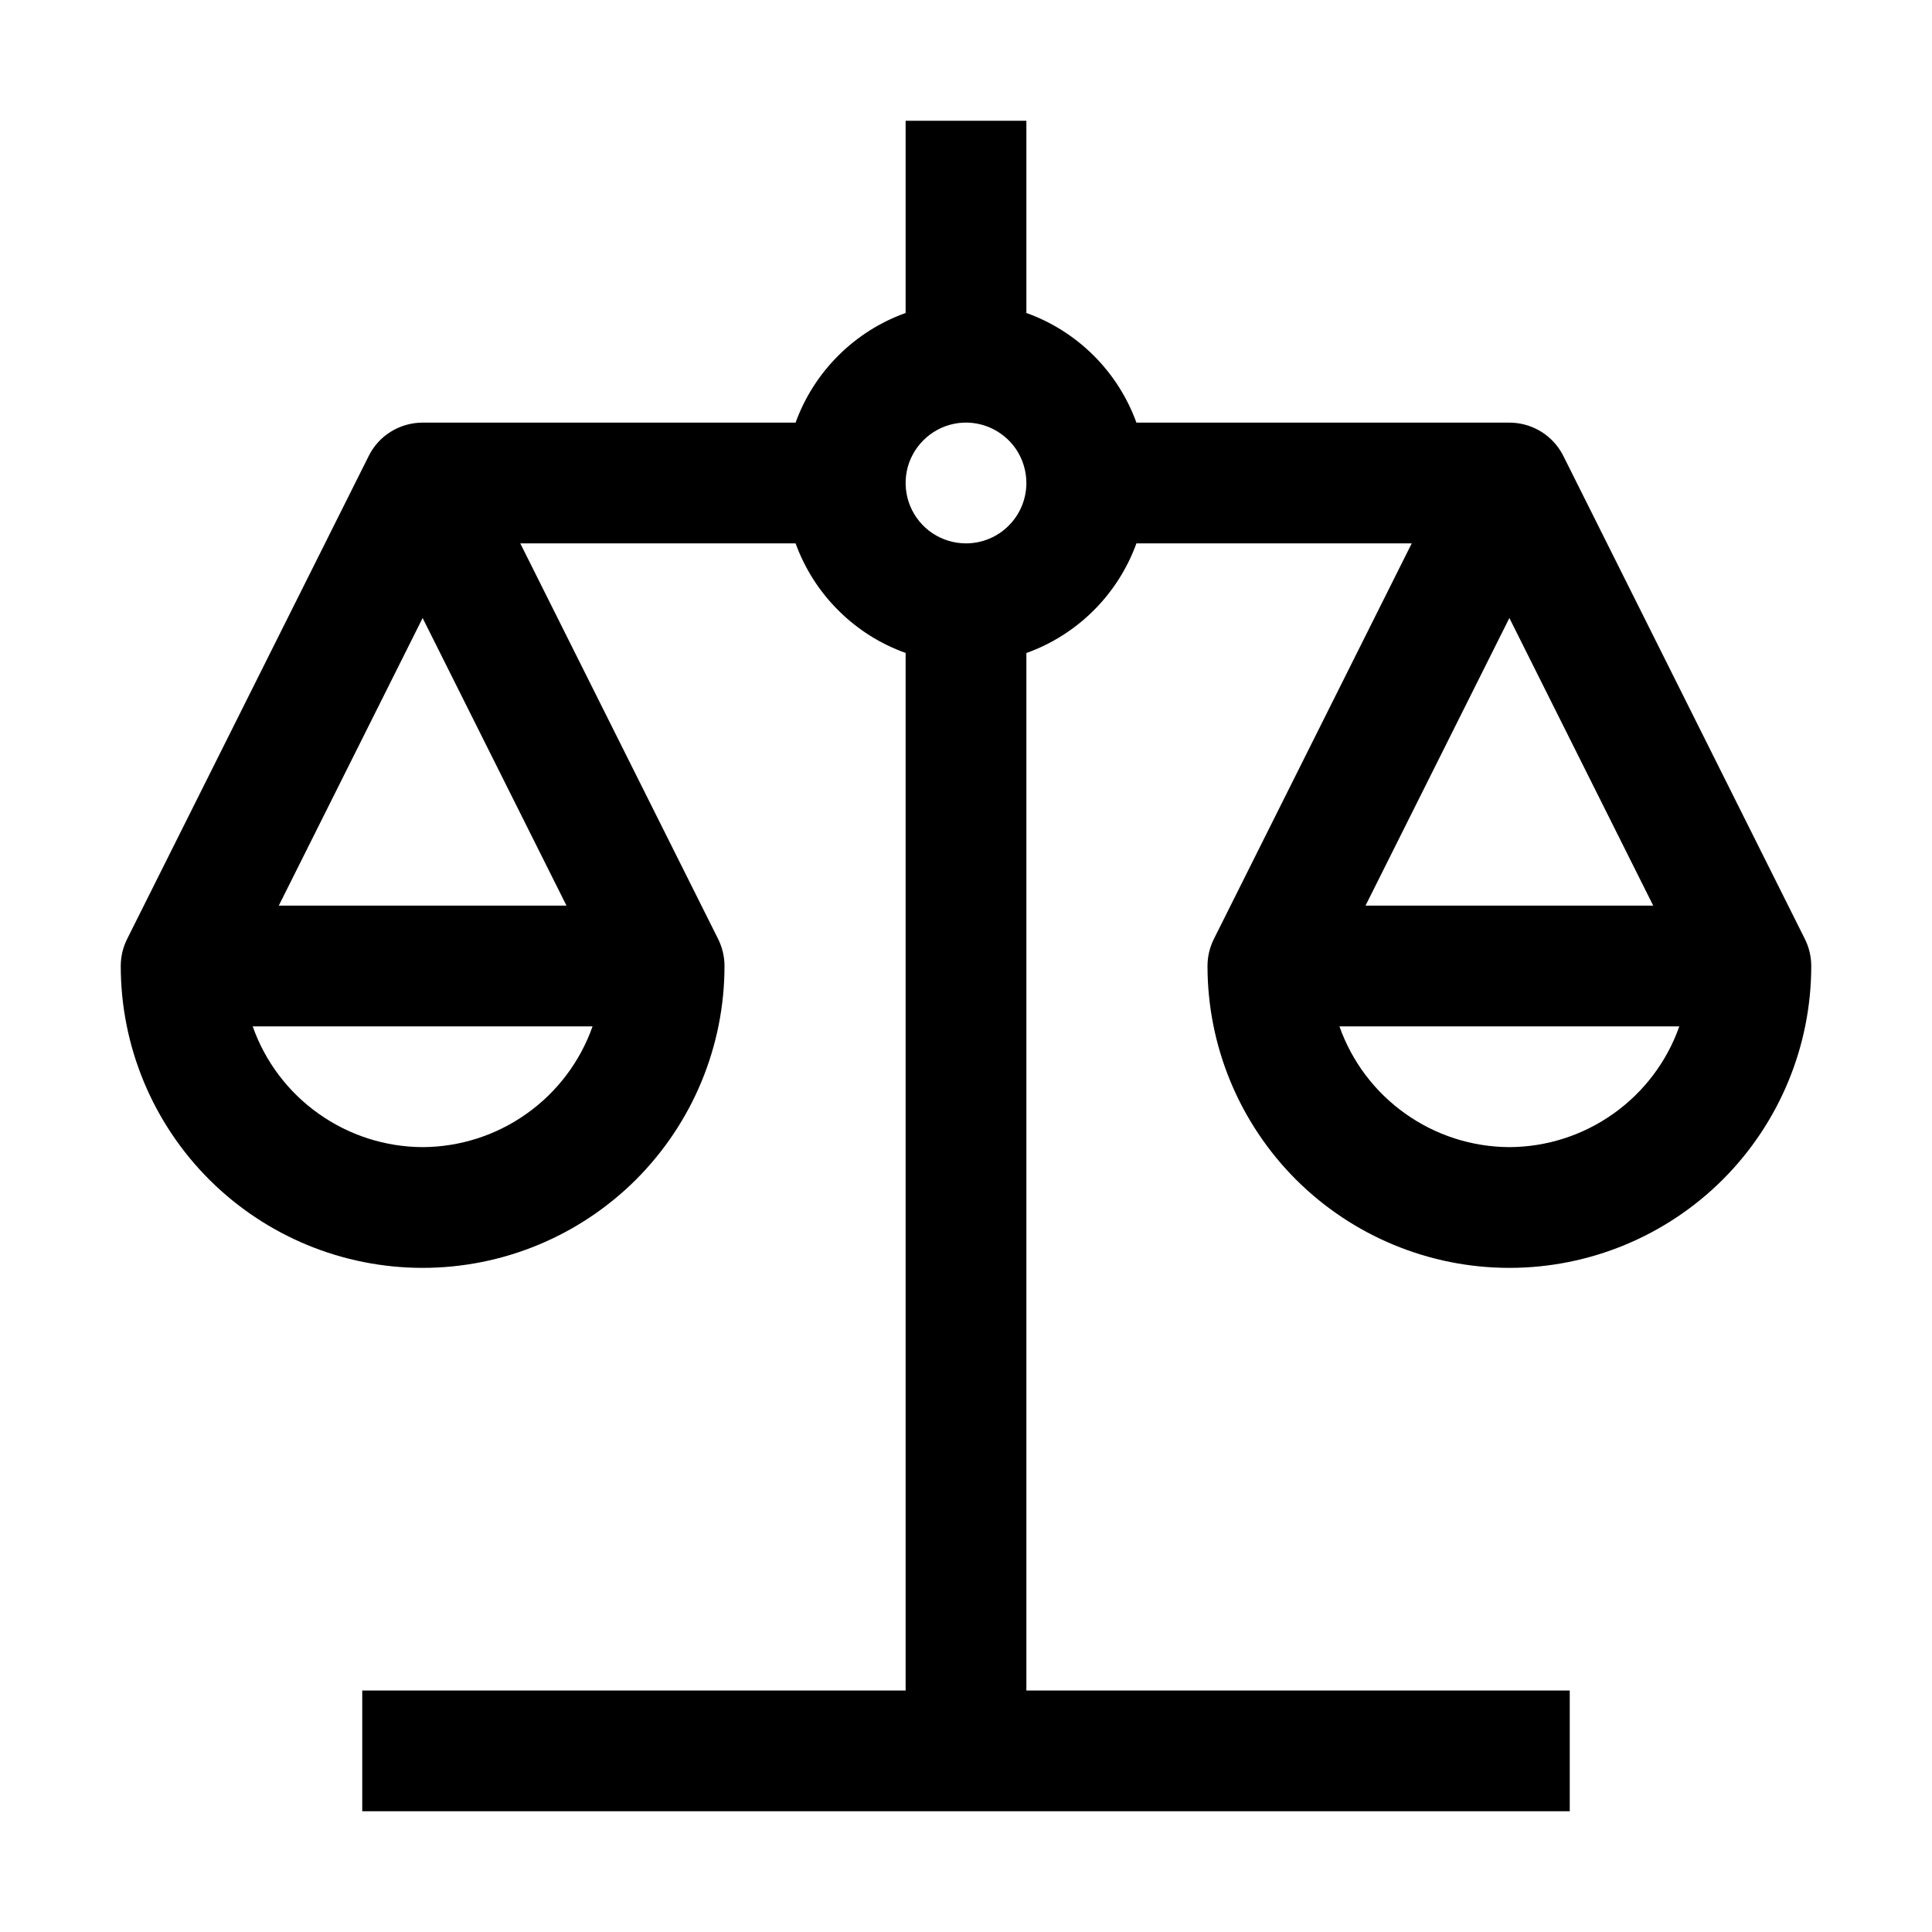 <?xml version="1.0" encoding="UTF-8"?> <svg xmlns="http://www.w3.org/2000/svg" width="24" height="24" viewBox="0 0 24 24" fill="none"><path d="M15 12C15 12.995 15.395 13.948 16.098 14.652C16.802 15.355 17.755 15.75 18.75 15.75C19.745 15.75 20.698 15.355 21.402 14.652C22.105 13.948 22.5 12.995 22.5 12C22.5 11.884 22.473 11.769 22.421 11.665L19.422 5.667C19.412 5.646 19.4 5.626 19.388 5.606C19.321 5.497 19.227 5.407 19.116 5.345C19.004 5.283 18.878 5.25 18.75 5.25H14.117C14.003 4.936 13.822 4.652 13.585 4.416C13.349 4.181 13.064 4 12.75 3.888V1.5H11.25V3.888C10.936 4 10.651 4.181 10.415 4.416C10.178 4.652 9.997 4.936 9.883 5.25H5.25C5.111 5.25 4.974 5.289 4.856 5.362C4.737 5.435 4.642 5.54 4.58 5.665L1.579 11.665C1.527 11.769 1.5 11.884 1.5 12C1.5 12.995 1.895 13.948 2.598 14.652C3.302 15.355 4.255 15.75 5.25 15.75C6.245 15.75 7.198 15.355 7.902 14.652C8.605 13.948 9 12.995 9 12C9 11.884 8.973 11.769 8.921 11.665L6.463 6.75H9.883C9.997 7.063 10.178 7.348 10.415 7.583C10.651 7.819 10.936 7.999 11.25 8.111V21H4.5V22.5H19.5V21H12.75V8.112C13.064 8 13.349 7.819 13.585 7.584C13.822 7.348 14.003 7.064 14.117 6.75H17.537L15.079 11.665C15.027 11.769 15 11.884 15 12ZM5.25 14.25C4.786 14.248 4.335 14.103 3.957 13.834C3.579 13.566 3.293 13.187 3.139 12.75H7.361C7.207 13.187 6.921 13.566 6.543 13.834C6.165 14.103 5.714 14.248 5.25 14.25ZM7.037 11.25H3.463L5.25 7.677L7.037 11.25ZM12 6.75C11.852 6.75 11.707 6.706 11.583 6.624C11.46 6.541 11.364 6.424 11.307 6.287C11.25 6.15 11.236 5.999 11.264 5.854C11.293 5.708 11.365 5.575 11.47 5.47C11.575 5.365 11.708 5.293 11.854 5.264C11.999 5.235 12.15 5.25 12.287 5.307C12.424 5.364 12.541 5.46 12.624 5.583C12.706 5.707 12.75 5.852 12.75 6C12.75 6.199 12.671 6.39 12.53 6.53C12.39 6.671 12.199 6.75 12 6.75ZM18.75 14.25C18.286 14.248 17.835 14.103 17.457 13.834C17.079 13.566 16.793 13.187 16.639 12.75H20.861C20.707 13.187 20.421 13.566 20.043 13.834C19.665 14.103 19.214 14.248 18.75 14.25ZM18.75 7.677L20.537 11.25H16.963L18.75 7.677Z" fill="black"></path></svg> 